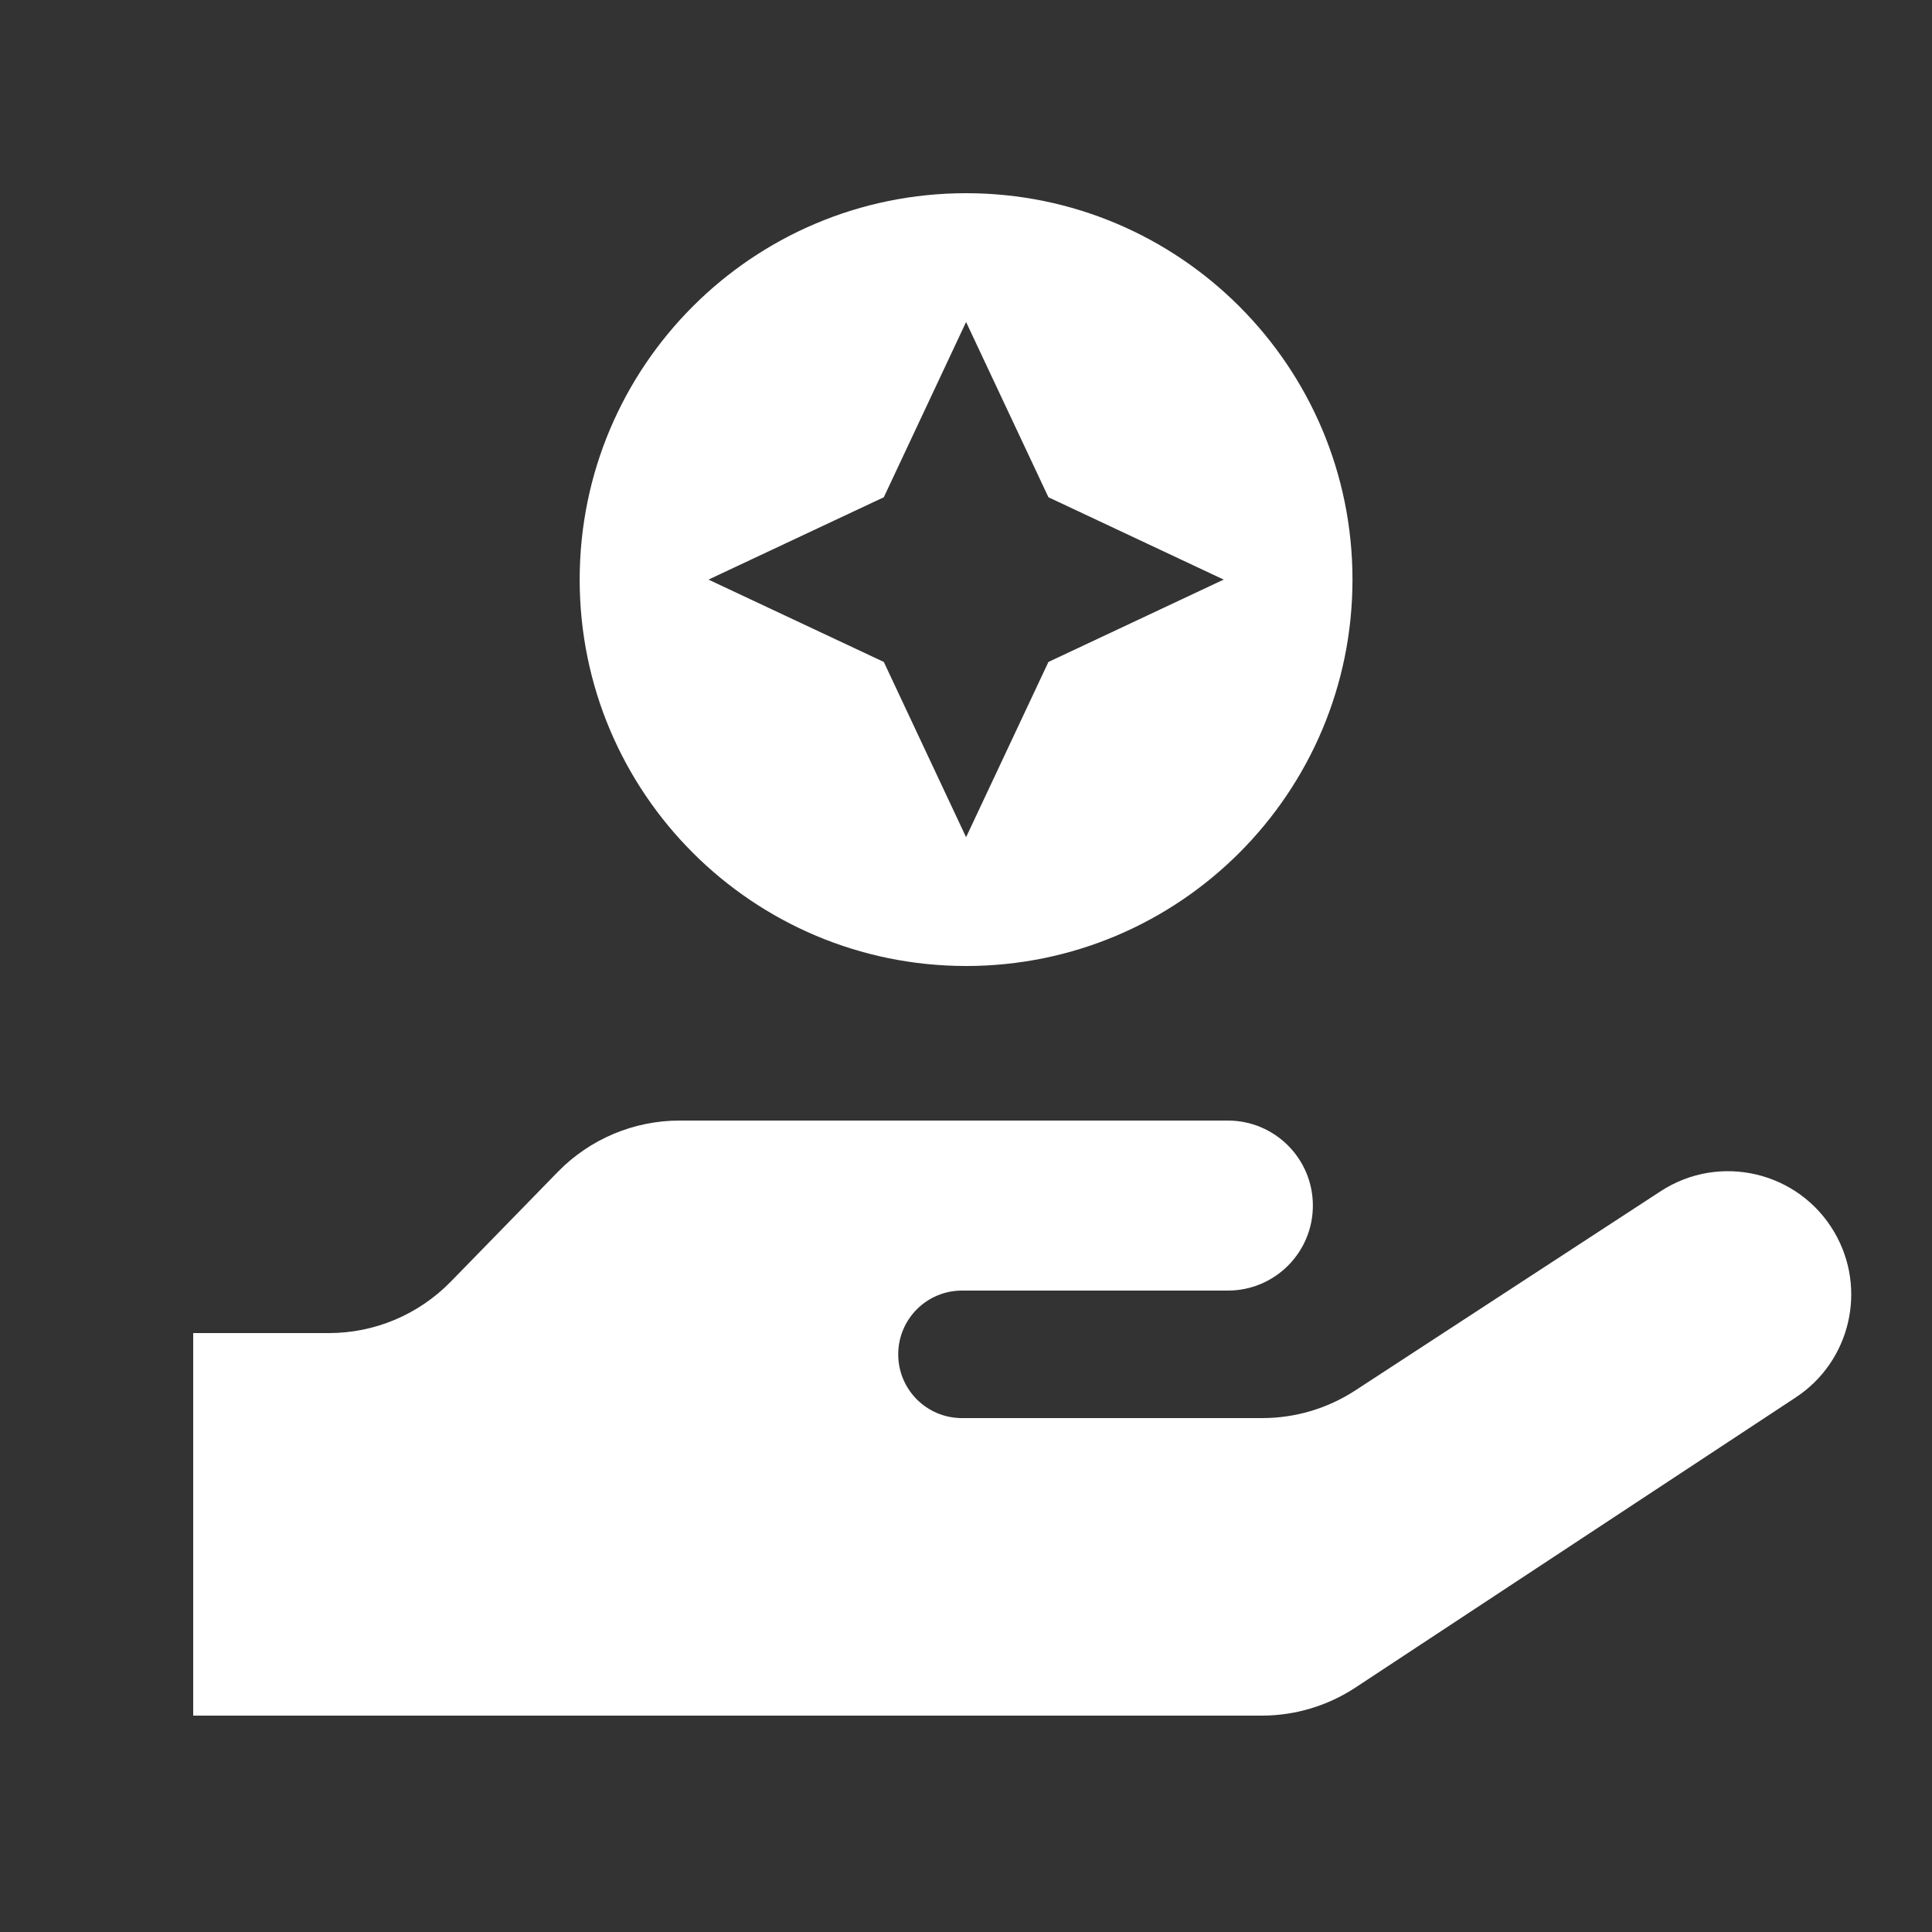 <svg width="24" height="24" viewBox="0 0 24 24" fill="none" xmlns="http://www.w3.org/2000/svg">
<rect x="0" y="0" width="24" height="24" fill="#333333" stroke="none"/>
<path d="M12.001 2.4C14.652 2.4 16.801 4.549 16.801 7.2C16.801 9.851 14.652 12 12.001 12C9.35 11.999 7.201 9.851 7.201 7.2C7.201 4.549 9.35 2.4 12.001 2.4ZM10.979 6.177L8.801 7.2L10.979 8.223L12.001 10.4L13.024 8.223L15.201 7.2L13.024 6.177L12.001 4L10.979 6.177Z" fill="white"/>
<path d="M4.086 16.56H2.4V21.312H15.675C16.088 21.312 16.492 21.191 16.837 20.964L22.308 17.359C22.988 16.911 23.198 16.009 22.787 15.307C22.345 14.552 21.362 14.32 20.629 14.798L16.835 17.273C16.491 17.497 16.09 17.616 15.681 17.616H11.95C11.512 17.616 11.158 17.262 11.158 16.824C11.158 16.387 11.512 16.032 11.95 16.032H15.253C15.836 16.032 16.309 15.559 16.309 14.976C16.309 14.393 15.836 13.92 15.253 13.92H8.442C7.873 13.92 7.327 14.15 6.93 14.557L5.598 15.923C5.2 16.33 4.655 16.56 4.086 16.56Z" fill="white"/>
</svg>
